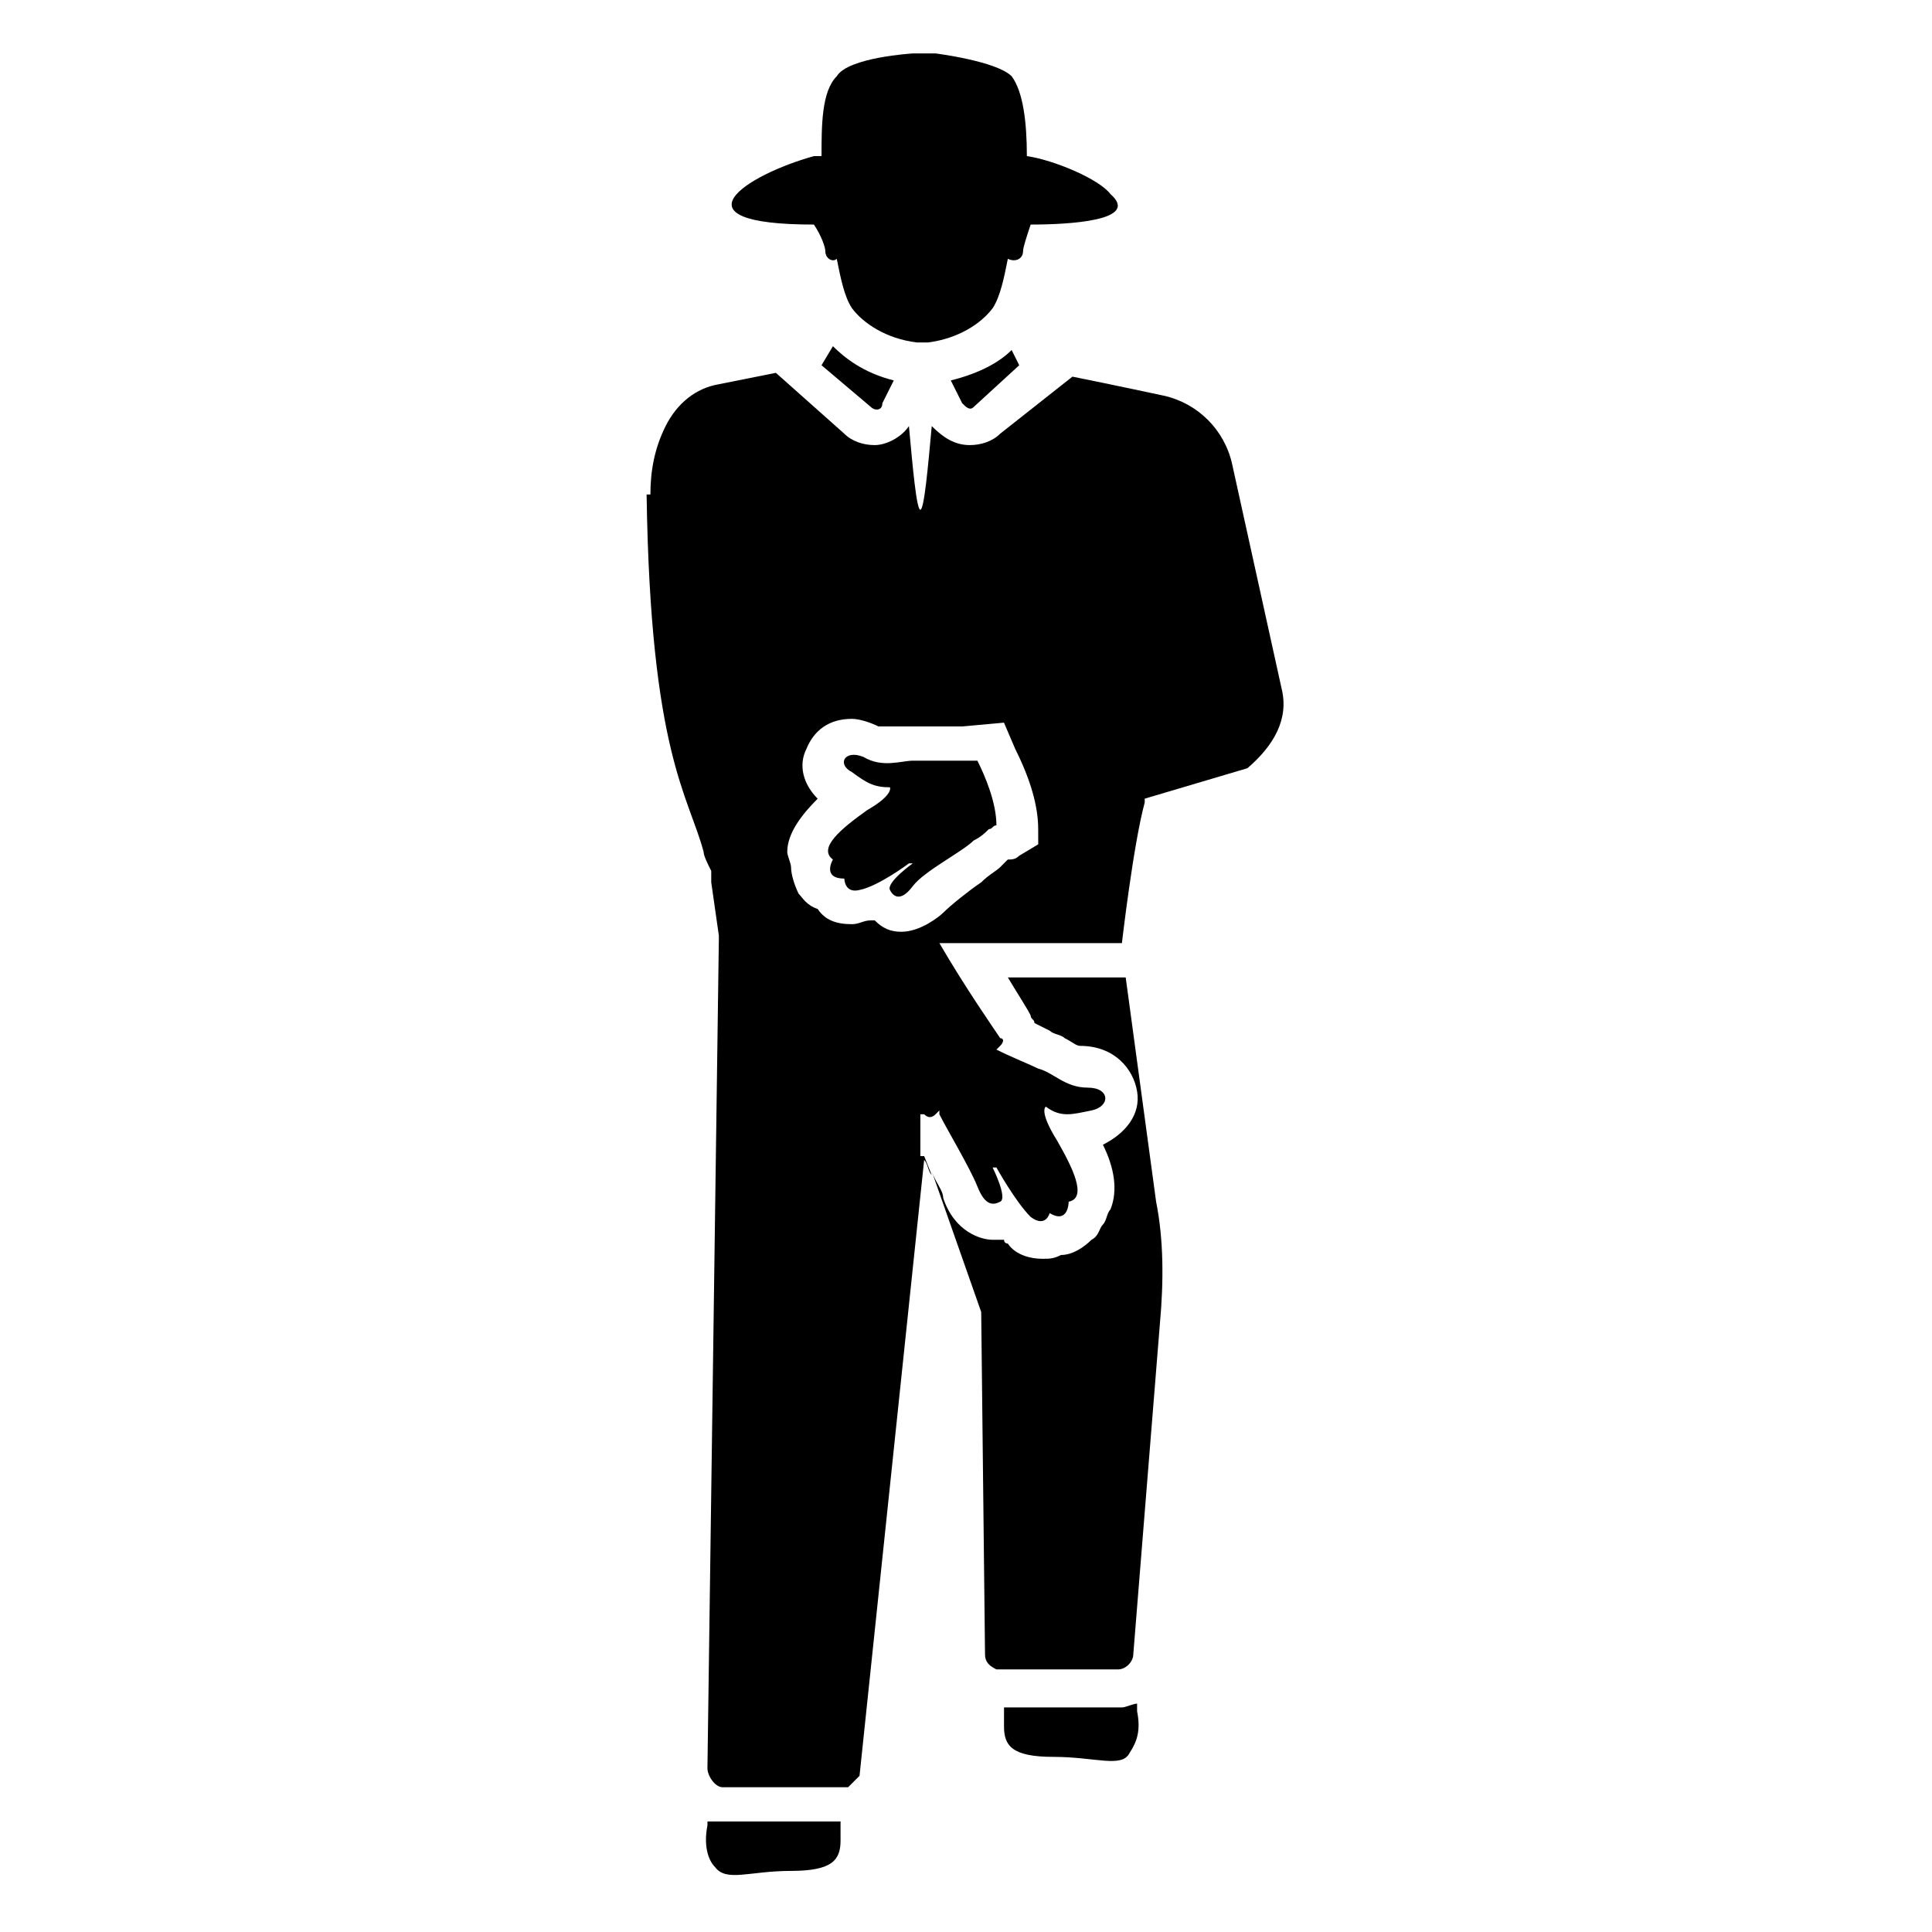 <?xml version="1.0" encoding="UTF-8"?>
<!-- Uploaded to: SVG Repo, www.svgrepo.com, Generator: SVG Repo Mixer Tools -->
<svg fill="#000000" width="800px" height="800px" version="1.1" viewBox="144 144 512 512" xmlns="http://www.w3.org/2000/svg">
 <g>
  <path d="m359.7 203.51c2.016 3.023 3.023 6.047 3.023 7.055 0 2.016 2.016 3.023 3.023 2.016 1.008 5.039 2.016 10.078 4.031 13.098 3.023 4.031 9.07 8.062 17.129 9.07h3.023c8.062-1.008 14.105-5.039 17.129-9.07 2.016-3.023 3.023-8.062 4.031-13.098 2.016 1.008 4.031 0 4.031-2.016 0-1.008 1.008-4.031 2.016-7.055 10.078 0 29.223-1.008 21.16-8.062-3.023-4.031-15.113-9.07-22.168-10.078 0-9.07-1.008-17.129-4.031-21.16-4.031-4.031-20.152-6.047-20.152-6.047h-6.047s-17.129 1.008-20.152 6.047c-4.031 4.031-4.031 13.098-4.031 21.16h-2.016c-18.141 5.043-38.293 18.141 0 18.141z"/>
  <path d="m361.71 240.79 13.098 11.082c1.008 1.008 3.023 1.008 3.023-1.008l3.023-6.047c-8.062-2.016-13.098-6.047-16.121-9.07z"/>
  <path d="m395.97 244.82 3.023 6.047c1.008 1.008 2.016 2.016 3.023 1.008l12.09-11.082-2.016-4.031c-3.023 3.019-8.062 6.043-16.121 8.059z"/>
  <path d="m366.75 626.71h-31.234-4.031v1.008c-1.008 5.039 0 9.07 2.016 11.082 3.023 4.031 9.07 1.008 20.152 1.008 11.082 0 13.098-3.023 13.098-8.062v-5.035z"/>
  <path d="m445.34 595.48c-1.008 0-3.023 1.008-4.031 1.008h-31.234v1.008 4.031c0 5.039 2.016 8.062 13.098 8.062s18.137 3.023 20.152-1.008c2.016-3.023 3.023-6.047 2.016-11.082v-2.019z"/>
  <path d="m405.04 582.38c0 2.016 1.008 3.023 3.023 4.031h1.008 31.234c2.016 0 4.031-2.016 4.031-4.031l7.055-87.664c1.008-11.082 1.008-22.168-1.008-32.242l-8.062-59.449h-31.234c3.023 5.039 5.039 8.062 6.047 10.078 0 1.008 1.008 1.008 1.008 2.016l4.031 2.016c1.008 1.008 3.023 1.008 4.031 2.016 2.016 1.008 3.023 2.016 4.031 2.016 9.07 0 14.105 6.047 15.113 12.09 1.008 6.047-3.023 11.082-9.07 14.105 3.023 6.047 4.031 12.09 2.016 17.129-1.008 1.008-1.008 3.023-2.016 4.031-1.008 1.008-1.008 3.023-3.023 4.031-2.016 2.016-5.039 4.031-8.062 4.031-2.016 1.008-3.023 1.008-5.039 1.008-3.023 0-7.055-1.008-9.07-4.031 0 0-1.008 0-1.008-1.008h-3.023c-3.023 0-10.078-2.016-13.098-11.082 0-2.016-2.016-4.031-3.023-7.055l13.098 37.281z"/>
  <path d="m483.63 326.44-13.102-59.449c-2.016-9.07-9.07-16.121-18.137-18.137 0 0-14.105-3.023-24.184-5.039l-19.145 15.117c-2.016 2.016-5.039 3.023-8.062 3.023-4.031 0-7.055-2.016-10.078-5.039-1.008 11.082-2.016 22.168-3.023 22.168-1.008 0-2.016-11.082-3.023-22.168-2.016 3.023-6.047 5.039-9.07 5.039-3.023 0-6.047-1.008-8.062-3.023l-18.129-16.125-15.113 3.023c-6.047 1.008-11.082 5.039-14.105 11.082-3.023 6.047-4.031 12.09-4.031 18.137h-1.008c1.008 68.52 11.082 79.602 15.113 94.715 0 1.008 1.008 3.023 2.016 5.039v3.023l2.016 14.105v1.008l-3.023 219.66c0 2.016 2.016 5.039 4.031 5.039h31.234 2.016c1.008-1.008 2.016-2.016 3.023-3.023l17.129-163.23c1.008 1.008 1.008 3.023 2.016 4.031l-2.016-5.039h-1.008v-11.086h1.008c1.008 1.008 2.016 1.008 3.023 0l1.008-1.008v1.008c2.016 4.031 8.062 14.105 10.078 19.145 2.016 5.039 4.031 5.039 6.047 4.031 2.016-1.008-2.016-9.07-2.016-9.07h1.008s5.039 9.07 9.07 13.098c4.031 3.023 5.039-1.008 5.039-1.008 5.039 3.023 5.039-3.023 5.039-3.023 5.039-1.008 1.008-9.07-3.023-16.121-5.039-8.062-3.023-9.07-3.023-9.07 4.031 3.023 7.055 2.016 12.09 1.008 5.039-1.008 5.039-6.047-1.008-6.047s-9.07-4.031-13.098-5.039c-2.016-1.008-7.055-3.023-11.082-5.039l1.008-1.008c1.008-1.008 1.008-2.016 0-2.016-2.016-3.023-9.07-13.098-16.121-25.191h48.367s3.023-26.199 6.047-37.281v-1.008l27.207-8.062c7.043-6.031 11.07-13.082 9.059-21.145zm-64.488 41.312-5.039 3.023c-1.008 1.008-2.016 1.008-3.023 1.008 0 0-1.008 1.008-2.016 2.016-1.008 1.008-3.023 2.016-5.039 4.031-3.023 2.016-8.062 6.047-10.078 8.062-1.008 1.008-6.047 5.039-11.082 5.039-3.023 0-5.039-1.008-7.055-3.023h-1.008c-2.016 0-3.023 1.008-5.039 1.008-4.031 0-7.055-1.008-9.07-4.031-3.023-1.008-4.031-3.023-5.039-4.031-1.008-2.016-2.016-5.039-2.016-7.055 0-1.008-1.008-3.023-1.008-4.031 0-5.039 4.031-10.078 8.062-14.105-4.031-4.031-5.039-9.07-3.023-13.098 2.016-5.039 6.047-8.062 12.09-8.062 2.016 0 5.039 1.008 7.055 2.016h1.008 3.023 4.031 14.105l11.082-1.008 3.023 7.055c4.031 8.062 6.047 15.113 6.047 21.16z"/>
  <path d="m400 345.59h-14.105c-3.023 0-8.062 2.016-13.098-1.008-5.039-2.016-7.055 2.016-3.023 4.031 4.031 3.023 6.047 4.031 10.078 4.031 0 0 1.008 2.016-6.047 6.047-7.055 5.039-13.098 10.078-9.07 13.098 0 0-3.023 5.039 3.023 5.039 0 0 0 4.031 4.031 3.023 5.039-1.008 13.098-7.055 13.098-7.055h1.008s-7.055 5.039-6.047 7.055c1.008 2.016 3.023 3.023 6.047-1.008 3.023-4.031 13.098-9.07 16.121-12.09 2.016-1.008 3.023-2.016 4.031-3.023 1.008 0 1.008-1.008 2.016-1.008 0-6.047-3.023-13.098-5.039-17.129z"/>
 </g>
</svg>
